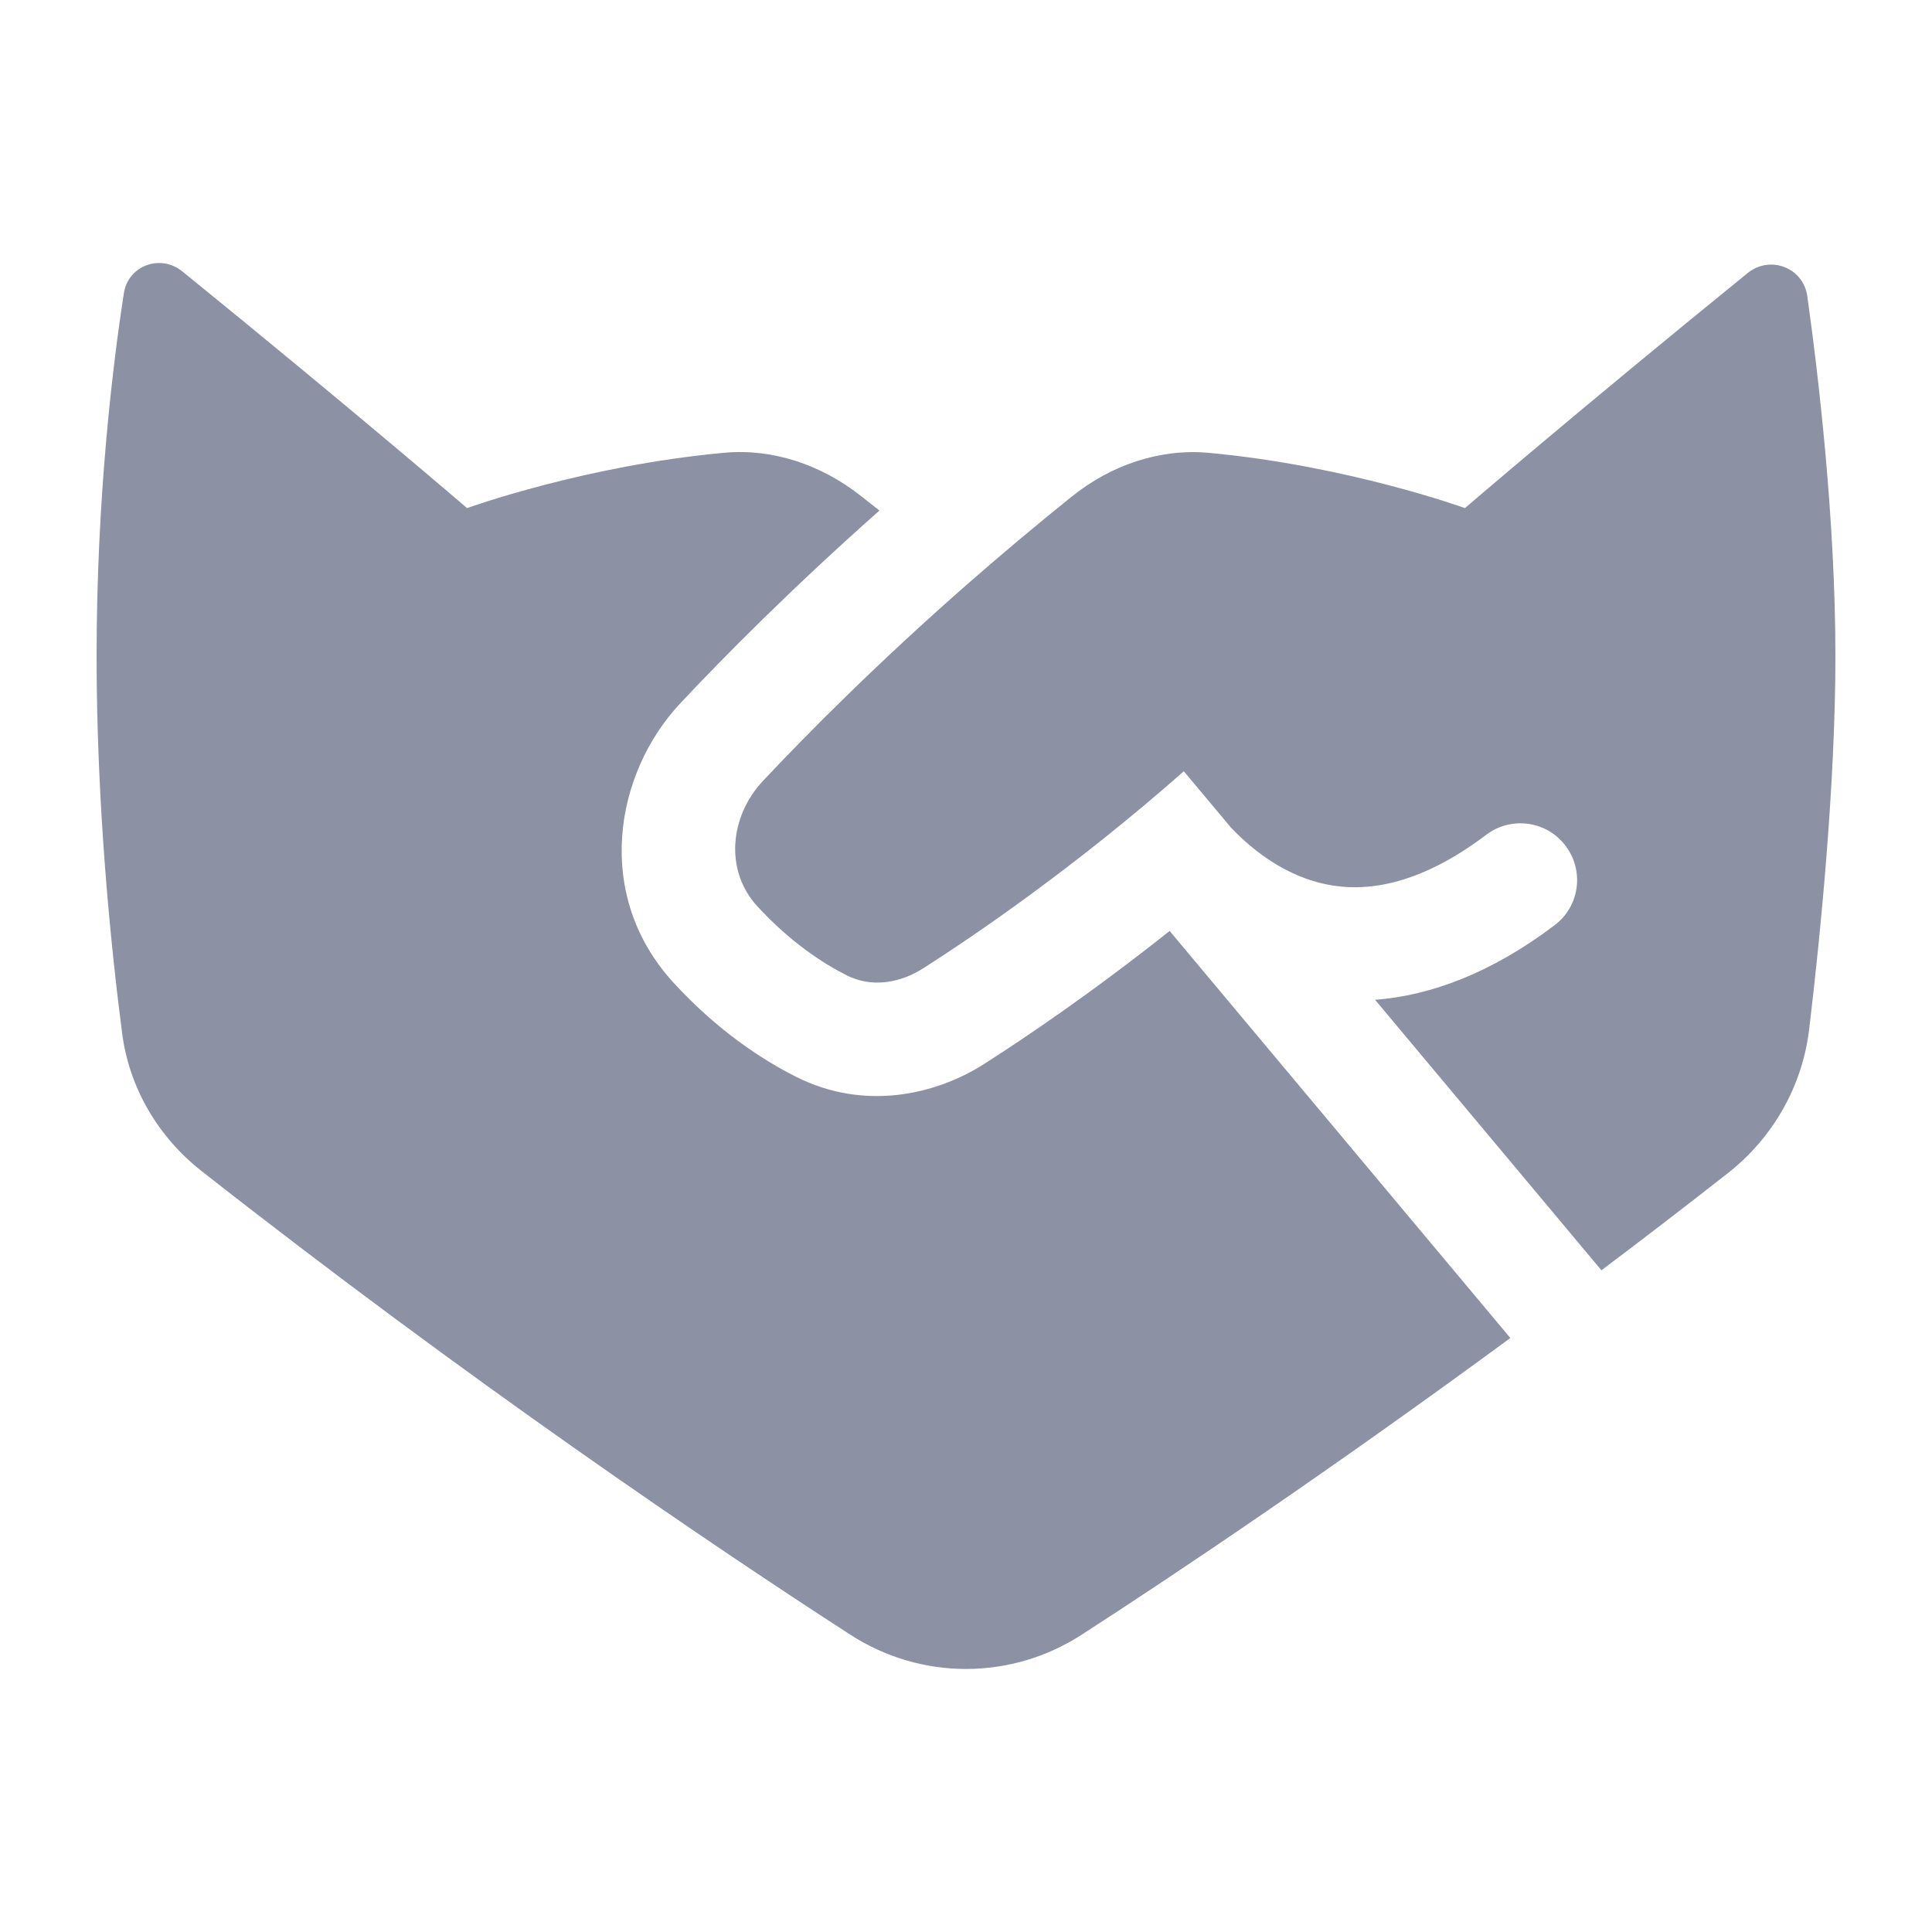 <svg width="20" height="20" viewBox="0 0 20 20" fill="none" xmlns="http://www.w3.org/2000/svg">
<path fill-rule="evenodd" clip-rule="evenodd" d="M12.743 8.567L12.32 8.062L12.255 7.984C11.123 8.982 10.089 9.684 9.557 10.024C9.333 10.167 9.063 10.219 8.822 10.122C8.815 10.119 8.808 10.117 8.801 10.114C8.79 10.109 8.779 10.103 8.768 10.098C8.518 9.972 8.182 9.754 7.84 9.382C7.499 9.012 7.554 8.45 7.899 8.083C8.356 7.597 9.079 6.866 10.028 6.035C10.358 5.747 10.714 5.446 11.097 5.139C11.498 4.817 12.002 4.641 12.514 4.688C13.956 4.821 15.165 5.26 15.165 5.26C15.165 5.26 16.328 4.259 18.091 2.827C18.323 2.639 18.667 2.769 18.709 3.065C18.825 3.893 19 5.381 19 6.794C19 8.132 18.843 9.694 18.728 10.658C18.657 11.246 18.353 11.779 17.886 12.145C17.443 12.492 17.006 12.828 16.578 13.15L14.235 10.35C14.819 10.305 15.445 10.068 16.093 9.578C16.352 9.383 16.403 9.015 16.207 8.756C16.012 8.497 15.644 8.446 15.385 8.642C14.677 9.177 14.128 9.236 13.73 9.155C13.333 9.073 12.995 8.833 12.743 8.567ZM7.043 7.28C7.496 6.797 8.195 6.091 9.104 5.285C9.036 5.231 8.968 5.178 8.899 5.124C8.499 4.813 8.003 4.641 7.498 4.687C6.05 4.819 4.835 5.26 4.835 5.26C4.835 5.26 3.663 4.251 1.888 2.81C1.661 2.626 1.326 2.748 1.282 3.037C1.166 3.788 1 5.151 1 6.794C1 8.352 1.149 9.809 1.264 10.694C1.337 11.261 1.637 11.77 2.087 12.123C4.848 14.291 7.379 16.002 8.802 16.922C9.168 17.159 9.584 17.277 10 17.277C10.416 17.277 10.832 17.159 11.198 16.922C12.217 16.264 13.803 15.197 15.635 13.851L12.108 9.637C11.298 10.281 10.604 10.748 10.188 11.014C9.698 11.327 8.959 11.508 8.241 11.147C7.878 10.964 7.425 10.664 6.977 10.178C6.139 9.269 6.362 8.005 7.043 7.28Z" fill="#8C91A3"/>
</svg>
